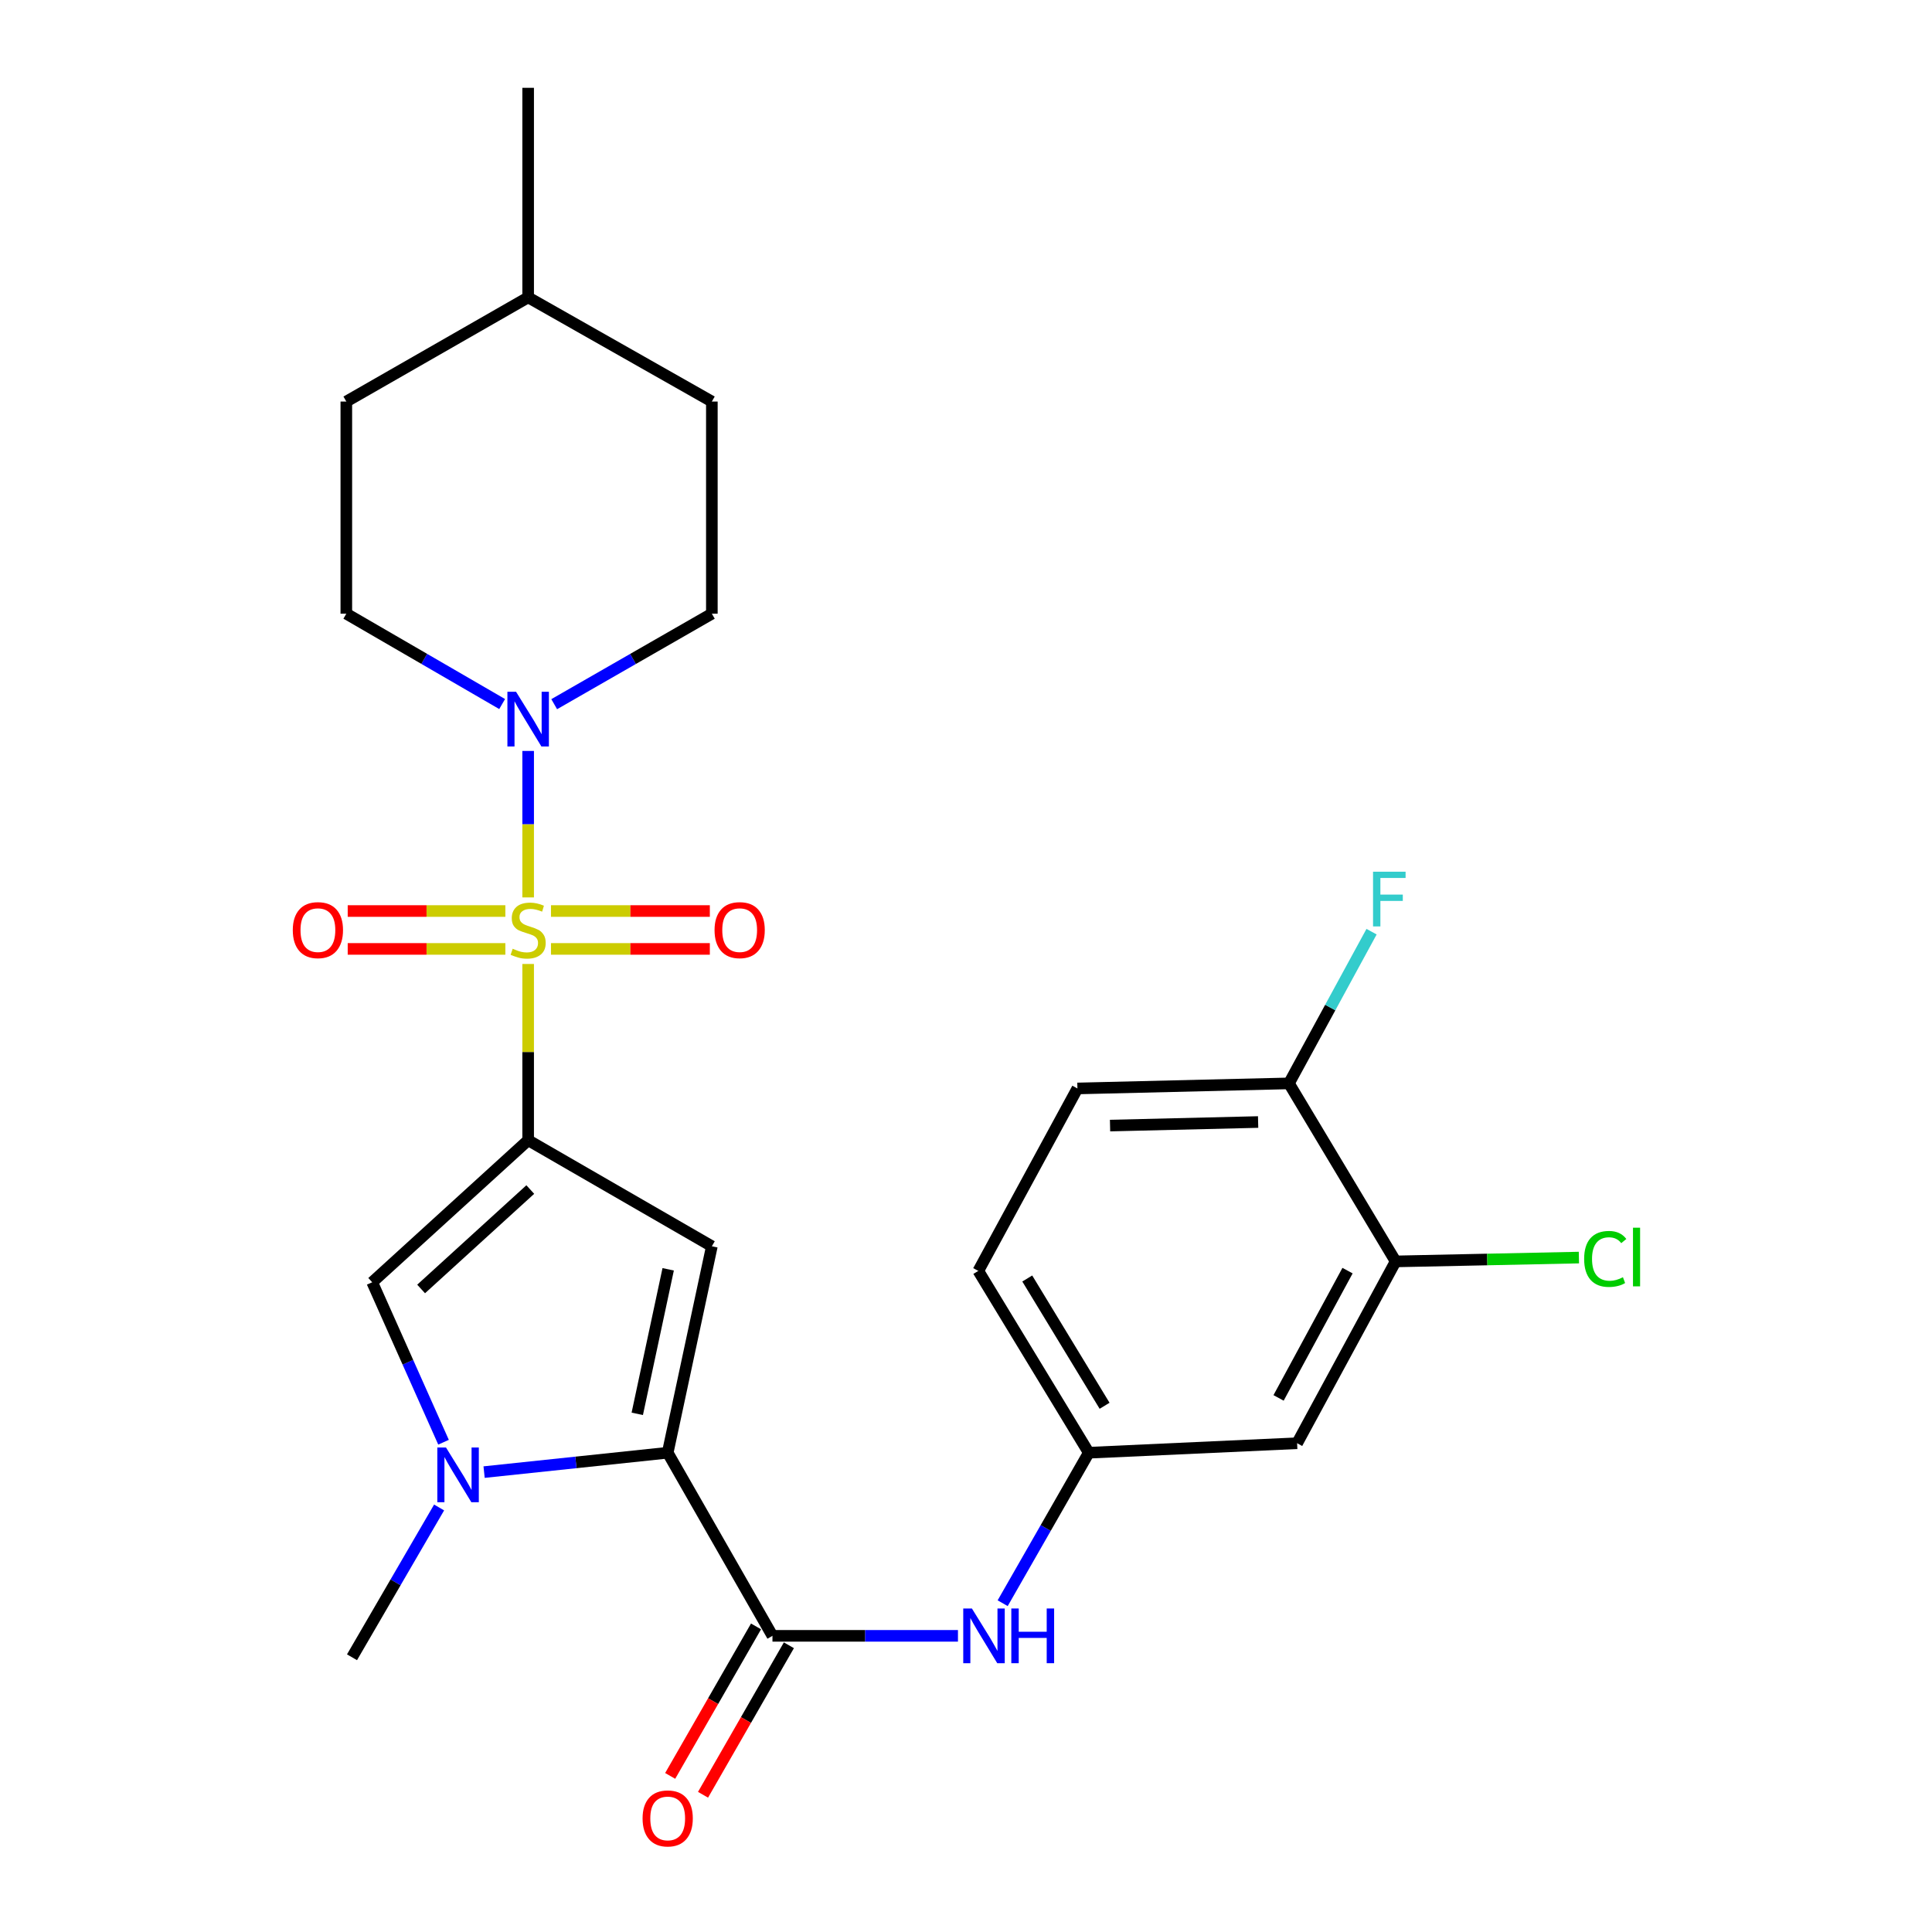 <?xml version='1.0' encoding='iso-8859-1'?>
<svg version='1.1' baseProfile='full'
              xmlns='http://www.w3.org/2000/svg'
                      xmlns:rdkit='http://www.rdkit.org/xml'
                      xmlns:xlink='http://www.w3.org/1999/xlink'
                  xml:space='preserve'
width='1000px' height='1000px' viewBox='0 0 1000 1000'>
<!-- END OF HEADER -->
<rect style='opacity:1.0;fill:#FFFFFF;stroke:none' width='1000' height='1000' x='0' y='0'> </rect>
<path class='bond-0' d='M 273.371,498.951 L 273.371,544.563' style='fill:none;fill-rule:evenodd;stroke:#CCCC00;stroke-width:6px;stroke-linecap:butt;stroke-linejoin:miter;stroke-opacity:1' />
<path class='bond-0' d='M 273.371,544.563 L 273.371,590.175' style='fill:none;fill-rule:evenodd;stroke:#000000;stroke-width:6px;stroke-linecap:butt;stroke-linejoin:miter;stroke-opacity:1' />
<path class='bond-6' d='M 273.371,464.503 L 273.371,426.596' style='fill:none;fill-rule:evenodd;stroke:#CCCC00;stroke-width:6px;stroke-linecap:butt;stroke-linejoin:miter;stroke-opacity:1' />
<path class='bond-6' d='M 273.371,426.596 L 273.371,388.689' style='fill:none;fill-rule:evenodd;stroke:#0000FF;stroke-width:6px;stroke-linecap:butt;stroke-linejoin:miter;stroke-opacity:1' />
<path class='bond-8' d='M 285.188,491.157 L 326.298,491.157' style='fill:none;fill-rule:evenodd;stroke:#CCCC00;stroke-width:6px;stroke-linecap:butt;stroke-linejoin:miter;stroke-opacity:1' />
<path class='bond-8' d='M 326.298,491.157 L 367.408,491.157' style='fill:none;fill-rule:evenodd;stroke:#FF0000;stroke-width:6px;stroke-linecap:butt;stroke-linejoin:miter;stroke-opacity:1' />
<path class='bond-8' d='M 285.188,471.545 L 326.298,471.545' style='fill:none;fill-rule:evenodd;stroke:#CCCC00;stroke-width:6px;stroke-linecap:butt;stroke-linejoin:miter;stroke-opacity:1' />
<path class='bond-8' d='M 326.298,471.545 L 367.408,471.545' style='fill:none;fill-rule:evenodd;stroke:#FF0000;stroke-width:6px;stroke-linecap:butt;stroke-linejoin:miter;stroke-opacity:1' />
<path class='bond-9' d='M 261.571,471.545 L 220.772,471.545' style='fill:none;fill-rule:evenodd;stroke:#CCCC00;stroke-width:6px;stroke-linecap:butt;stroke-linejoin:miter;stroke-opacity:1' />
<path class='bond-9' d='M 220.772,471.545 L 179.973,471.545' style='fill:none;fill-rule:evenodd;stroke:#FF0000;stroke-width:6px;stroke-linecap:butt;stroke-linejoin:miter;stroke-opacity:1' />
<path class='bond-9' d='M 261.571,491.157 L 220.772,491.157' style='fill:none;fill-rule:evenodd;stroke:#CCCC00;stroke-width:6px;stroke-linecap:butt;stroke-linejoin:miter;stroke-opacity:1' />
<path class='bond-9' d='M 220.772,491.157 L 179.973,491.157' style='fill:none;fill-rule:evenodd;stroke:#FF0000;stroke-width:6px;stroke-linecap:butt;stroke-linejoin:miter;stroke-opacity:1' />
<path class='bond-1' d='M 273.371,590.175 L 368.456,645.067' style='fill:none;fill-rule:evenodd;stroke:#000000;stroke-width:6px;stroke-linecap:butt;stroke-linejoin:miter;stroke-opacity:1' />
<path class='bond-4' d='M 273.371,590.175 L 192.657,663.698' style='fill:none;fill-rule:evenodd;stroke:#000000;stroke-width:6px;stroke-linecap:butt;stroke-linejoin:miter;stroke-opacity:1' />
<path class='bond-4' d='M 274.471,615.702 L 217.971,667.168' style='fill:none;fill-rule:evenodd;stroke:#000000;stroke-width:6px;stroke-linecap:butt;stroke-linejoin:miter;stroke-opacity:1' />
<path class='bond-2' d='M 368.456,645.067 L 345.597,751.93' style='fill:none;fill-rule:evenodd;stroke:#000000;stroke-width:6px;stroke-linecap:butt;stroke-linejoin:miter;stroke-opacity:1' />
<path class='bond-2' d='M 345.849,656.994 L 329.848,731.798' style='fill:none;fill-rule:evenodd;stroke:#000000;stroke-width:6px;stroke-linecap:butt;stroke-linejoin:miter;stroke-opacity:1' />
<path class='bond-5' d='M 345.597,751.93 L 399.824,846.71' style='fill:none;fill-rule:evenodd;stroke:#000000;stroke-width:6px;stroke-linecap:butt;stroke-linejoin:miter;stroke-opacity:1' />
<path class='bond-26' d='M 345.597,751.93 L 298.083,756.945' style='fill:none;fill-rule:evenodd;stroke:#000000;stroke-width:6px;stroke-linecap:butt;stroke-linejoin:miter;stroke-opacity:1' />
<path class='bond-26' d='M 298.083,756.945 L 250.568,761.96' style='fill:none;fill-rule:evenodd;stroke:#0000FF;stroke-width:6px;stroke-linecap:butt;stroke-linejoin:miter;stroke-opacity:1' />
<path class='bond-3' d='M 229.57,746.492 L 211.114,705.095' style='fill:none;fill-rule:evenodd;stroke:#0000FF;stroke-width:6px;stroke-linecap:butt;stroke-linejoin:miter;stroke-opacity:1' />
<path class='bond-3' d='M 211.114,705.095 L 192.657,663.698' style='fill:none;fill-rule:evenodd;stroke:#000000;stroke-width:6px;stroke-linecap:butt;stroke-linejoin:miter;stroke-opacity:1' />
<path class='bond-20' d='M 227.279,780.271 L 204.738,819.036' style='fill:none;fill-rule:evenodd;stroke:#0000FF;stroke-width:6px;stroke-linecap:butt;stroke-linejoin:miter;stroke-opacity:1' />
<path class='bond-20' d='M 204.738,819.036 L 182.198,857.801' style='fill:none;fill-rule:evenodd;stroke:#000000;stroke-width:6px;stroke-linecap:butt;stroke-linejoin:miter;stroke-opacity:1' />
<path class='bond-7' d='M 399.824,846.71 L 447.83,846.71' style='fill:none;fill-rule:evenodd;stroke:#000000;stroke-width:6px;stroke-linecap:butt;stroke-linejoin:miter;stroke-opacity:1' />
<path class='bond-7' d='M 447.83,846.71 L 495.836,846.71' style='fill:none;fill-rule:evenodd;stroke:#0000FF;stroke-width:6px;stroke-linecap:butt;stroke-linejoin:miter;stroke-opacity:1' />
<path class='bond-13' d='M 391.321,841.826 L 369.101,880.515' style='fill:none;fill-rule:evenodd;stroke:#000000;stroke-width:6px;stroke-linecap:butt;stroke-linejoin:miter;stroke-opacity:1' />
<path class='bond-13' d='M 369.101,880.515 L 346.882,919.204' style='fill:none;fill-rule:evenodd;stroke:#FF0000;stroke-width:6px;stroke-linecap:butt;stroke-linejoin:miter;stroke-opacity:1' />
<path class='bond-13' d='M 408.328,851.593 L 386.108,890.282' style='fill:none;fill-rule:evenodd;stroke:#000000;stroke-width:6px;stroke-linecap:butt;stroke-linejoin:miter;stroke-opacity:1' />
<path class='bond-13' d='M 386.108,890.282 L 363.888,928.972' style='fill:none;fill-rule:evenodd;stroke:#FF0000;stroke-width:6px;stroke-linecap:butt;stroke-linejoin:miter;stroke-opacity:1' />
<path class='bond-15' d='M 259.911,364.416 L 219.584,341.031' style='fill:none;fill-rule:evenodd;stroke:#0000FF;stroke-width:6px;stroke-linecap:butt;stroke-linejoin:miter;stroke-opacity:1' />
<path class='bond-15' d='M 219.584,341.031 L 179.256,317.646' style='fill:none;fill-rule:evenodd;stroke:#000000;stroke-width:6px;stroke-linecap:butt;stroke-linejoin:miter;stroke-opacity:1' />
<path class='bond-16' d='M 286.852,364.484 L 327.654,341.065' style='fill:none;fill-rule:evenodd;stroke:#0000FF;stroke-width:6px;stroke-linecap:butt;stroke-linejoin:miter;stroke-opacity:1' />
<path class='bond-16' d='M 327.654,341.065 L 368.456,317.646' style='fill:none;fill-rule:evenodd;stroke:#000000;stroke-width:6px;stroke-linecap:butt;stroke-linejoin:miter;stroke-opacity:1' />
<path class='bond-12' d='M 518.979,829.82 L 541.265,790.875' style='fill:none;fill-rule:evenodd;stroke:#0000FF;stroke-width:6px;stroke-linecap:butt;stroke-linejoin:miter;stroke-opacity:1' />
<path class='bond-12' d='M 541.265,790.875 L 563.551,751.93' style='fill:none;fill-rule:evenodd;stroke:#000000;stroke-width:6px;stroke-linecap:butt;stroke-linejoin:miter;stroke-opacity:1' />
<path class='bond-10' d='M 722.375,652.901 L 671.384,747.016' style='fill:none;fill-rule:evenodd;stroke:#000000;stroke-width:6px;stroke-linecap:butt;stroke-linejoin:miter;stroke-opacity:1' />
<path class='bond-10' d='M 697.483,657.675 L 661.789,723.556' style='fill:none;fill-rule:evenodd;stroke:#000000;stroke-width:6px;stroke-linecap:butt;stroke-linejoin:miter;stroke-opacity:1' />
<path class='bond-18' d='M 722.375,652.901 L 769.807,651.91' style='fill:none;fill-rule:evenodd;stroke:#000000;stroke-width:6px;stroke-linecap:butt;stroke-linejoin:miter;stroke-opacity:1' />
<path class='bond-18' d='M 769.807,651.91 L 817.239,650.919' style='fill:none;fill-rule:evenodd;stroke:#00CC00;stroke-width:6px;stroke-linecap:butt;stroke-linejoin:miter;stroke-opacity:1' />
<path class='bond-28' d='M 722.375,652.901 L 667.156,560.757' style='fill:none;fill-rule:evenodd;stroke:#000000;stroke-width:6px;stroke-linecap:butt;stroke-linejoin:miter;stroke-opacity:1' />
<path class='bond-11' d='M 671.384,747.016 L 563.551,751.93' style='fill:none;fill-rule:evenodd;stroke:#000000;stroke-width:6px;stroke-linecap:butt;stroke-linejoin:miter;stroke-opacity:1' />
<path class='bond-19' d='M 563.551,751.93 L 506.372,657.814' style='fill:none;fill-rule:evenodd;stroke:#000000;stroke-width:6px;stroke-linecap:butt;stroke-linejoin:miter;stroke-opacity:1' />
<path class='bond-19' d='M 571.735,727.629 L 531.709,661.749' style='fill:none;fill-rule:evenodd;stroke:#000000;stroke-width:6px;stroke-linecap:butt;stroke-linejoin:miter;stroke-opacity:1' />
<path class='bond-14' d='M 667.156,560.757 L 557.668,563.383' style='fill:none;fill-rule:evenodd;stroke:#000000;stroke-width:6px;stroke-linecap:butt;stroke-linejoin:miter;stroke-opacity:1' />
<path class='bond-14' d='M 651.203,580.757 L 574.561,582.596' style='fill:none;fill-rule:evenodd;stroke:#000000;stroke-width:6px;stroke-linecap:butt;stroke-linejoin:miter;stroke-opacity:1' />
<path class='bond-21' d='M 667.156,560.757 L 688.537,521.495' style='fill:none;fill-rule:evenodd;stroke:#000000;stroke-width:6px;stroke-linecap:butt;stroke-linejoin:miter;stroke-opacity:1' />
<path class='bond-21' d='M 688.537,521.495 L 709.917,482.232' style='fill:none;fill-rule:evenodd;stroke:#33CCCC;stroke-width:6px;stroke-linecap:butt;stroke-linejoin:miter;stroke-opacity:1' />
<path class='bond-22' d='M 179.256,317.646 L 179.256,207.841' style='fill:none;fill-rule:evenodd;stroke:#000000;stroke-width:6px;stroke-linecap:butt;stroke-linejoin:miter;stroke-opacity:1' />
<path class='bond-23' d='M 368.456,317.646 L 368.456,207.841' style='fill:none;fill-rule:evenodd;stroke:#000000;stroke-width:6px;stroke-linecap:butt;stroke-linejoin:miter;stroke-opacity:1' />
<path class='bond-17' d='M 557.668,563.383 L 506.372,657.814' style='fill:none;fill-rule:evenodd;stroke:#000000;stroke-width:6px;stroke-linecap:butt;stroke-linejoin:miter;stroke-opacity:1' />
<path class='bond-27' d='M 179.256,207.841 L 273.371,153.919' style='fill:none;fill-rule:evenodd;stroke:#000000;stroke-width:6px;stroke-linecap:butt;stroke-linejoin:miter;stroke-opacity:1' />
<path class='bond-24' d='M 368.456,207.841 L 273.371,153.919' style='fill:none;fill-rule:evenodd;stroke:#000000;stroke-width:6px;stroke-linecap:butt;stroke-linejoin:miter;stroke-opacity:1' />
<path class='bond-25' d='M 273.371,153.919 L 273.371,45.455' style='fill:none;fill-rule:evenodd;stroke:#000000;stroke-width:6px;stroke-linecap:butt;stroke-linejoin:miter;stroke-opacity:1' />
<path  class='atom-0' d='M 265.371 491.071
Q 265.691 491.191, 267.011 491.751
Q 268.331 492.311, 269.771 492.671
Q 271.251 492.991, 272.691 492.991
Q 275.371 492.991, 276.931 491.711
Q 278.491 490.391, 278.491 488.111
Q 278.491 486.551, 277.691 485.591
Q 276.931 484.631, 275.731 484.111
Q 274.531 483.591, 272.531 482.991
Q 270.011 482.231, 268.491 481.511
Q 267.011 480.791, 265.931 479.271
Q 264.891 477.751, 264.891 475.191
Q 264.891 471.631, 267.291 469.431
Q 269.731 467.231, 274.531 467.231
Q 277.811 467.231, 281.531 468.791
L 280.611 471.871
Q 277.211 470.471, 274.651 470.471
Q 271.891 470.471, 270.371 471.631
Q 268.851 472.751, 268.891 474.711
Q 268.891 476.231, 269.651 477.151
Q 270.451 478.071, 271.571 478.591
Q 272.731 479.111, 274.651 479.711
Q 277.211 480.511, 278.731 481.311
Q 280.251 482.111, 281.331 483.751
Q 282.451 485.351, 282.451 488.111
Q 282.451 492.031, 279.811 494.151
Q 277.211 496.231, 272.851 496.231
Q 270.331 496.231, 268.411 495.671
Q 266.531 495.151, 264.291 494.231
L 265.371 491.071
' fill='#CCCC00'/>
<path  class='atom-4' d='M 230.84 749.221
L 240.12 764.221
Q 241.04 765.701, 242.52 768.381
Q 244 771.061, 244.08 771.221
L 244.08 749.221
L 247.84 749.221
L 247.84 777.541
L 243.96 777.541
L 234 761.141
Q 232.84 759.221, 231.6 757.021
Q 230.4 754.821, 230.04 754.141
L 230.04 777.541
L 226.36 777.541
L 226.36 749.221
L 230.84 749.221
' fill='#0000FF'/>
<path  class='atom-7' d='M 267.111 358.062
L 276.391 373.062
Q 277.311 374.542, 278.791 377.222
Q 280.271 379.902, 280.351 380.062
L 280.351 358.062
L 284.111 358.062
L 284.111 386.382
L 280.231 386.382
L 270.271 369.982
Q 269.111 368.062, 267.871 365.862
Q 266.671 363.662, 266.311 362.982
L 266.311 386.382
L 262.631 386.382
L 262.631 358.062
L 267.111 358.062
' fill='#0000FF'/>
<path  class='atom-8' d='M 503.053 832.55
L 512.333 847.55
Q 513.253 849.03, 514.733 851.71
Q 516.213 854.39, 516.293 854.55
L 516.293 832.55
L 520.053 832.55
L 520.053 860.87
L 516.173 860.87
L 506.213 844.47
Q 505.053 842.55, 503.813 840.35
Q 502.613 838.15, 502.253 837.47
L 502.253 860.87
L 498.573 860.87
L 498.573 832.55
L 503.053 832.55
' fill='#0000FF'/>
<path  class='atom-8' d='M 523.453 832.55
L 527.293 832.55
L 527.293 844.59
L 541.773 844.59
L 541.773 832.55
L 545.613 832.55
L 545.613 860.87
L 541.773 860.87
L 541.773 847.79
L 527.293 847.79
L 527.293 860.87
L 523.453 860.87
L 523.453 832.55
' fill='#0000FF'/>
<path  class='atom-9' d='M 369.849 481.431
Q 369.849 474.631, 373.209 470.831
Q 376.569 467.031, 382.849 467.031
Q 389.129 467.031, 392.489 470.831
Q 395.849 474.631, 395.849 481.431
Q 395.849 488.311, 392.449 492.231
Q 389.049 496.111, 382.849 496.111
Q 376.609 496.111, 373.209 492.231
Q 369.849 488.351, 369.849 481.431
M 382.849 492.911
Q 387.169 492.911, 389.489 490.031
Q 391.849 487.111, 391.849 481.431
Q 391.849 475.871, 389.489 473.071
Q 387.169 470.231, 382.849 470.231
Q 378.529 470.231, 376.169 473.031
Q 373.849 475.831, 373.849 481.431
Q 373.849 487.151, 376.169 490.031
Q 378.529 492.911, 382.849 492.911
' fill='#FF0000'/>
<path  class='atom-10' d='M 151.547 481.431
Q 151.547 474.631, 154.907 470.831
Q 158.267 467.031, 164.547 467.031
Q 170.827 467.031, 174.187 470.831
Q 177.547 474.631, 177.547 481.431
Q 177.547 488.311, 174.147 492.231
Q 170.747 496.111, 164.547 496.111
Q 158.307 496.111, 154.907 492.231
Q 151.547 488.351, 151.547 481.431
M 164.547 492.911
Q 168.867 492.911, 171.187 490.031
Q 173.547 487.111, 173.547 481.431
Q 173.547 475.871, 171.187 473.071
Q 168.867 470.231, 164.547 470.231
Q 160.227 470.231, 157.867 473.031
Q 155.547 475.831, 155.547 481.431
Q 155.547 487.151, 157.867 490.031
Q 160.227 492.911, 164.547 492.911
' fill='#FF0000'/>
<path  class='atom-14' d='M 332.597 941.21
Q 332.597 934.41, 335.957 930.61
Q 339.317 926.81, 345.597 926.81
Q 351.877 926.81, 355.237 930.61
Q 358.597 934.41, 358.597 941.21
Q 358.597 948.09, 355.197 952.01
Q 351.797 955.89, 345.597 955.89
Q 339.357 955.89, 335.957 952.01
Q 332.597 948.13, 332.597 941.21
M 345.597 952.69
Q 349.917 952.69, 352.237 949.81
Q 354.597 946.89, 354.597 941.21
Q 354.597 935.65, 352.237 932.85
Q 349.917 930.01, 345.597 930.01
Q 341.277 930.01, 338.917 932.81
Q 336.597 935.61, 336.597 941.21
Q 336.597 946.93, 338.917 949.81
Q 341.277 952.69, 345.597 952.69
' fill='#FF0000'/>
<path  class='atom-19' d='M 819.952 651.614
Q 819.952 644.574, 823.232 640.894
Q 826.552 637.174, 832.832 637.174
Q 838.672 637.174, 841.792 641.294
L 839.152 643.454
Q 836.872 640.454, 832.832 640.454
Q 828.552 640.454, 826.272 643.334
Q 824.032 646.174, 824.032 651.614
Q 824.032 657.214, 826.352 660.094
Q 828.712 662.974, 833.272 662.974
Q 836.392 662.974, 840.032 661.094
L 841.152 664.094
Q 839.672 665.054, 837.432 665.614
Q 835.192 666.174, 832.712 666.174
Q 826.552 666.174, 823.232 662.414
Q 819.952 658.654, 819.952 651.614
' fill='#00CC00'/>
<path  class='atom-19' d='M 845.232 635.454
L 848.912 635.454
L 848.912 665.814
L 845.232 665.814
L 845.232 635.454
' fill='#00CC00'/>
<path  class='atom-22' d='M 710.686 451.196
L 727.526 451.196
L 727.526 454.436
L 714.486 454.436
L 714.486 463.036
L 726.086 463.036
L 726.086 466.316
L 714.486 466.316
L 714.486 479.516
L 710.686 479.516
L 710.686 451.196
' fill='#33CCCC'/>
</svg>
